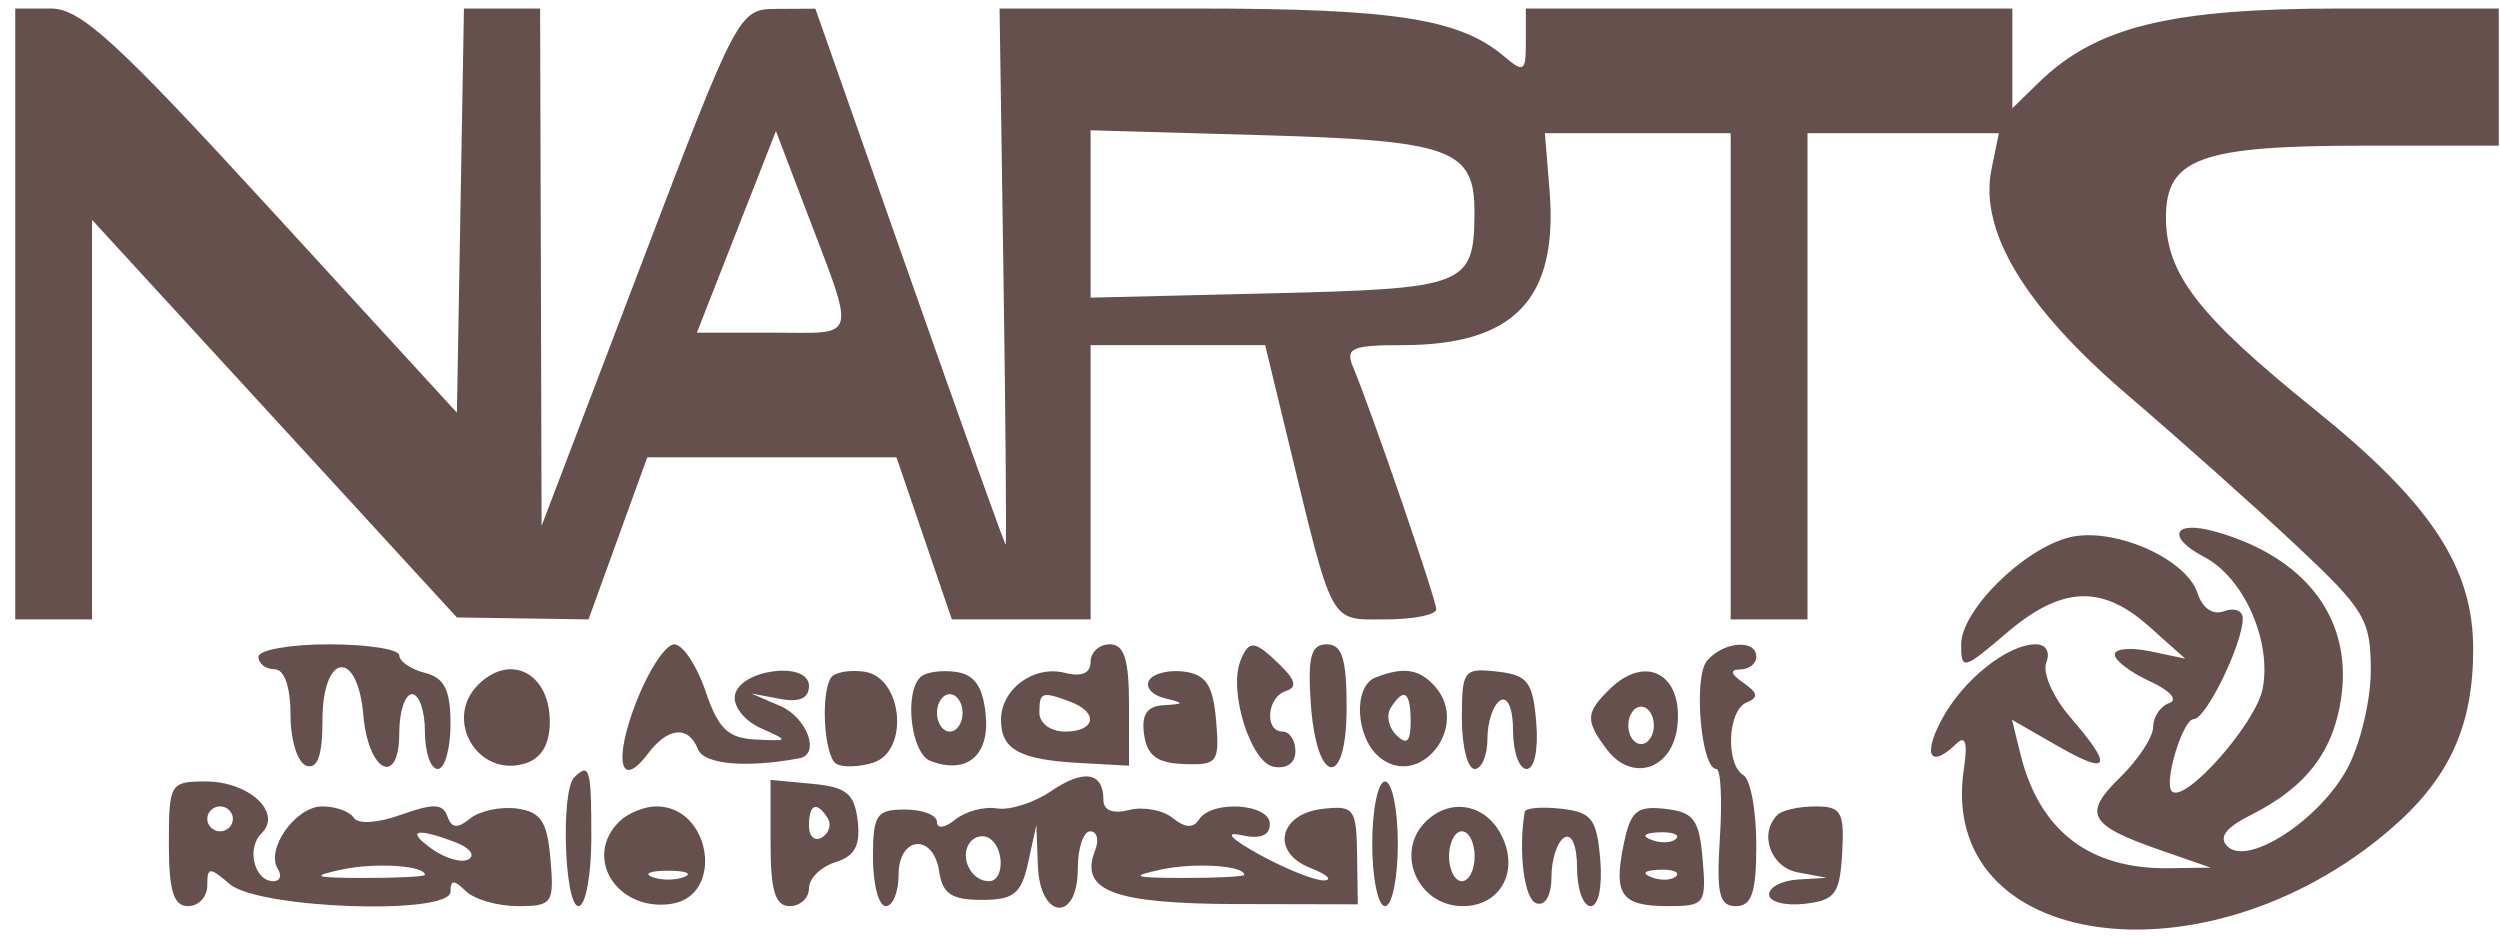 <svg width="152" height="57" viewBox="0 0 152 57" fill="none" xmlns="http://www.w3.org/2000/svg">
<path fill-rule="evenodd" clip-rule="evenodd" d="M0.927 19.089V37.659H3.262H5.597V25.513V13.367L16.689 25.454L27.78 37.541L31.781 37.6L35.782 37.659L37.568 32.732L39.354 27.805H46.93H54.506L56.19 32.732L57.873 37.659H62.091H66.308V29.322V20.984H71.615H76.921L78.318 26.756C81.09 38.207 80.793 37.659 84.247 37.659C85.939 37.659 87.324 37.382 87.324 37.044C87.324 36.449 83.397 25.015 82.265 22.31C81.784 21.162 82.185 20.984 85.258 20.984C92.091 20.984 94.752 18.177 94.21 11.54L93.929 8.098H99.578H105.226V22.879V37.659H107.561H109.896V22.879V8.098H115.714H121.532L121.084 10.279C120.311 14.045 123.107 18.678 129.4 24.056C132.544 26.744 137.147 30.85 139.63 33.18C143.794 37.089 144.143 37.677 144.143 40.772C144.143 42.617 143.491 45.314 142.694 46.767C140.982 49.885 136.678 52.674 135.439 51.468C134.872 50.915 135.302 50.333 136.856 49.55C140.238 47.847 141.897 45.673 142.356 42.344C143.012 37.577 140.151 33.847 134.662 32.314C132.134 31.608 131.699 32.657 134.017 33.865C136.422 35.119 138.13 38.968 137.57 41.874C137.163 43.988 132.829 48.885 132.05 48.113C131.537 47.604 132.71 43.723 133.377 43.723C134.126 43.723 136.36 39.14 136.36 37.602C136.36 37.128 135.853 36.929 135.232 37.161C134.544 37.417 133.911 36.989 133.609 36.062C132.921 33.951 128.493 32.019 125.834 32.669C123.035 33.353 119.236 37.111 119.236 39.196C119.236 40.762 119.38 40.725 121.988 38.496C125.337 35.633 127.79 35.519 130.673 38.094L132.857 40.045L130.717 39.595C129.54 39.349 128.576 39.439 128.576 39.797C128.576 40.155 129.54 40.888 130.717 41.427C131.951 41.991 132.446 42.551 131.884 42.748C131.35 42.937 130.912 43.591 130.912 44.2C130.912 44.809 130.009 46.187 128.906 47.262C126.606 49.501 126.982 50.173 131.398 51.706L134.414 52.752L131.846 52.786C127.023 52.849 123.984 50.5 122.837 45.828L122.33 43.763L125.065 45.334C128.281 47.183 128.524 46.676 125.885 43.622C124.833 42.404 124.169 40.906 124.412 40.292C124.668 39.64 124.403 39.175 123.773 39.175C122.047 39.175 119.324 41.358 118.045 43.769C116.881 45.96 117.374 46.749 118.949 45.216C119.501 44.678 119.643 45.156 119.404 46.742C117.743 57.764 134.011 60.106 145.283 50.467C148.896 47.377 150.37 44.187 150.37 39.456C150.37 34.486 147.782 30.574 140.732 24.896C133.664 19.202 131.69 16.653 131.69 13.219C131.69 9.614 133.793 8.856 143.791 8.856H151.927V4.687V0.518H142.262C131.938 0.518 127.441 1.624 123.955 5.019L122.35 6.582V3.55V0.518H107.561H92.772V2.53C92.772 4.378 92.661 4.45 91.41 3.396C88.727 1.135 84.727 0.518 72.766 0.518H60.774L61.012 16.815C61.143 25.779 61.202 33.113 61.143 33.112C61.085 33.111 58.458 25.78 55.306 16.82L49.574 0.528L47.239 0.54C44.914 0.551 44.878 0.619 38.917 16.263L32.929 31.974L32.885 16.246L32.839 0.518H30.524H28.208L27.994 12.805L27.78 25.091L16.517 12.805C7.075 2.504 4.905 0.518 3.091 0.518H0.927V19.089ZM44.774 14.096L42.371 20.226H46.998C52.255 20.226 52.097 20.896 48.86 12.39L47.177 7.967L44.774 14.096ZM66.308 13.009V18.097L77.234 17.835C89.19 17.547 89.625 17.376 89.647 12.928C89.667 9.062 88.253 8.546 76.721 8.218L66.308 7.922V13.009ZM15.716 39.933C15.716 40.35 16.154 40.691 16.689 40.691C17.289 40.691 17.662 41.749 17.662 43.462C17.662 45.003 18.094 46.378 18.634 46.558C19.308 46.782 19.607 45.93 19.607 43.786C19.607 39.682 21.738 39.415 22.09 43.475C22.393 46.964 24.277 47.885 24.277 44.544C24.277 43.259 24.628 42.207 25.056 42.207C25.484 42.207 25.834 43.231 25.834 44.481C25.834 45.732 26.184 46.755 26.613 46.755C27.041 46.755 27.391 45.529 27.391 44.031C27.391 41.945 27.027 41.214 25.834 40.911C24.978 40.693 24.277 40.213 24.277 39.845C24.277 39.477 22.351 39.175 19.997 39.175C17.642 39.175 15.716 39.516 15.716 39.933ZM38.7 42.633C37.285 46.243 37.697 48.089 39.41 45.806C40.614 44.204 41.863 44.1 42.436 45.555C42.8 46.478 45.352 46.706 48.601 46.105C49.894 45.866 49.073 43.626 47.433 42.92L45.682 42.165L47.433 42.494C48.61 42.715 49.185 42.457 49.185 41.707C49.185 40.161 44.992 40.683 44.684 42.267C44.557 42.926 45.254 43.824 46.235 44.263C47.995 45.052 47.992 45.06 45.937 44.961C44.261 44.88 43.671 44.309 42.894 42.018C42.364 40.455 41.509 39.175 40.993 39.175C40.478 39.175 39.446 40.731 38.7 42.633ZM66.308 40.241C66.308 40.935 65.764 41.169 64.748 40.91C62.851 40.427 60.86 41.892 60.86 43.771C60.86 45.572 61.986 46.189 65.645 46.39L68.644 46.554V42.865C68.644 40.091 68.354 39.175 67.476 39.175C66.834 39.175 66.308 39.655 66.308 40.241ZM75.415 40.19C74.688 42.038 76.042 46.357 77.431 46.617C78.231 46.767 78.762 46.391 78.762 45.673C78.762 45.018 78.412 44.481 77.984 44.481C76.864 44.481 77.022 42.393 78.171 42.02C78.874 41.792 78.783 41.361 77.838 40.441C76.267 38.911 75.933 38.876 75.415 40.19ZM79.692 42.717C80.031 47.774 81.875 48.037 81.875 43.028C81.875 40.049 81.602 39.175 80.665 39.175C79.709 39.175 79.505 39.92 79.692 42.717ZM103.79 40.17C102.942 41.165 103.422 46.756 104.355 46.754C104.62 46.754 104.717 48.63 104.57 50.923C104.352 54.341 104.527 55.093 105.543 55.093C106.51 55.093 106.783 54.269 106.783 51.348C106.783 49.288 106.432 47.392 106.004 47.134C104.894 46.466 105.04 43.165 106.199 42.707C106.931 42.418 106.883 42.124 106.004 41.518C105.213 40.973 105.151 40.711 105.81 40.703C106.345 40.697 106.783 40.35 106.783 39.933C106.783 38.842 104.788 39 103.79 40.17ZM29.103 41.601C26.933 43.715 29.04 47.31 31.926 46.418C32.918 46.111 33.425 45.259 33.428 43.892C33.436 40.949 31.063 39.692 29.103 41.601ZM50.513 41.217C49.879 42.252 50.117 46.001 50.846 46.439C51.224 46.666 52.225 46.639 53.07 46.378C55.313 45.685 54.888 41.165 52.549 40.837C51.636 40.709 50.72 40.88 50.513 41.217ZM55.964 41.164C54.952 42.15 55.395 45.829 56.579 46.272C58.799 47.101 60.178 45.934 59.929 43.437C59.758 41.727 59.251 41.009 58.104 40.849C57.23 40.727 56.267 40.869 55.964 41.164ZM69.875 41.348C69.615 41.758 70.02 42.249 70.775 42.441C72.047 42.764 72.044 42.795 70.73 42.877C69.725 42.94 69.386 43.461 69.562 44.671C69.75 45.953 70.353 46.395 71.992 46.454C74.032 46.526 74.157 46.355 73.938 43.801C73.754 41.671 73.334 41.019 72.025 40.837C71.102 40.709 70.135 40.939 69.875 41.348ZM83.627 41.193C82.251 41.734 82.418 44.863 83.887 46.05C86.313 48.011 89.354 44.21 87.293 41.792C86.337 40.67 85.362 40.511 83.627 41.193ZM88.881 43.673C88.881 45.368 89.231 46.755 89.659 46.755C90.087 46.755 90.437 45.923 90.437 44.905C90.437 43.887 90.788 42.844 91.216 42.586C91.669 42.313 91.994 43.084 91.994 44.437C91.994 45.711 92.365 46.755 92.819 46.755C93.297 46.755 93.543 45.558 93.403 43.913C93.194 41.445 92.88 41.038 91.021 40.831C88.997 40.603 88.881 40.757 88.881 43.673ZM97.887 41.882C96.4 43.331 96.374 43.804 97.688 45.556C99.215 47.588 101.672 46.799 101.98 44.178C102.352 41.012 100.087 39.741 97.887 41.882ZM56.968 43.344C56.968 43.97 57.319 44.481 57.747 44.481C58.175 44.481 58.525 43.97 58.525 43.344C58.525 42.719 58.175 42.207 57.747 42.207C57.319 42.207 56.968 42.719 56.968 43.344ZM63.195 43.344C63.195 43.976 63.887 44.481 64.752 44.481C66.607 44.481 66.817 43.317 65.077 42.667C63.337 42.017 63.195 42.069 63.195 43.344ZM84.558 43.031C84.27 43.484 84.425 44.235 84.901 44.699C85.537 45.318 85.767 45.099 85.767 43.875C85.767 42.044 85.363 41.762 84.558 43.031ZM98.999 44.102C98.999 44.727 99.349 45.239 99.778 45.239C100.206 45.239 100.556 44.727 100.556 44.102C100.556 43.477 100.206 42.965 99.778 42.965C99.349 42.965 98.999 43.477 98.999 44.102ZM34.915 47.261C34.084 48.07 34.317 55.093 35.174 55.093C35.602 55.093 35.953 53.217 35.953 50.924C35.953 46.708 35.851 46.349 34.915 47.261ZM63.906 48.101C62.873 48.806 61.394 49.278 60.619 49.151C59.844 49.023 58.706 49.326 58.089 49.824C57.447 50.344 56.968 50.408 56.968 49.974C56.968 49.559 56.093 49.219 55.022 49.219C53.281 49.219 53.077 49.528 53.077 52.156C53.077 53.771 53.427 55.093 53.855 55.093C54.283 55.093 54.633 54.24 54.633 53.198C54.633 50.808 56.764 50.644 57.108 53.009C57.303 54.343 57.864 54.714 59.685 54.714C61.641 54.714 62.092 54.351 62.512 52.44L63.011 50.166L63.103 52.63C63.226 55.919 65.53 56.098 65.53 52.819C65.53 51.569 65.869 50.545 66.284 50.545C66.698 50.545 66.835 51.061 66.586 51.692C65.61 54.168 67.677 54.95 75.245 54.967L82.555 54.983L82.512 51.965C82.472 49.162 82.323 48.962 80.428 49.177C77.74 49.481 77.251 51.828 79.677 52.774C80.672 53.163 81.047 53.503 80.51 53.529C79.974 53.555 78.223 52.86 76.618 51.983C74.859 51.02 74.397 50.542 75.454 50.775C76.628 51.034 77.205 50.81 77.205 50.095C77.205 48.849 73.661 48.627 72.901 49.824C72.556 50.368 72.051 50.34 71.302 49.735C70.701 49.248 69.506 49.029 68.647 49.248C67.656 49.501 67.087 49.273 67.087 48.624C67.087 46.939 65.895 46.742 63.906 48.101ZM10.267 51.303C10.267 54.167 10.553 55.093 11.435 55.093C12.077 55.093 12.602 54.528 12.602 53.839C12.602 52.706 12.734 52.696 13.964 53.75C15.725 55.258 27.391 55.659 27.391 54.212C27.391 53.482 27.599 53.476 28.325 54.184C28.839 54.684 30.261 55.093 31.485 55.093C33.582 55.093 33.698 54.928 33.47 52.251C33.275 49.945 32.89 49.361 31.434 49.16C30.448 49.025 29.168 49.294 28.591 49.761C27.806 50.394 27.456 50.362 27.199 49.63C26.927 48.854 26.345 48.834 24.403 49.531C22.97 50.045 21.767 50.124 21.511 49.721C21.269 49.34 20.404 49.029 19.589 49.029C17.977 49.029 16.131 51.635 16.893 52.835C17.152 53.243 17.031 53.577 16.623 53.577C15.464 53.577 14.967 51.578 15.899 50.669C17.19 49.413 15.148 47.513 12.507 47.513C10.338 47.513 10.267 47.633 10.267 51.303ZM46.85 51.255C46.85 54.161 47.133 55.093 48.017 55.093C48.659 55.093 49.185 54.604 49.185 54.007C49.185 53.41 49.906 52.699 50.787 52.426C51.971 52.06 52.326 51.404 52.149 49.911C51.951 48.247 51.465 47.85 49.379 47.655L46.85 47.417V51.255ZM83.432 51.303C83.432 53.388 83.782 55.093 84.21 55.093C84.639 55.093 84.989 53.388 84.989 51.303C84.989 49.219 84.639 47.513 84.21 47.513C83.782 47.513 83.432 49.219 83.432 51.303ZM12.602 49.787C12.602 50.204 12.953 50.545 13.381 50.545C13.809 50.545 14.159 50.204 14.159 49.787C14.159 49.37 13.809 49.029 13.381 49.029C12.953 49.029 12.602 49.37 12.602 49.787ZM37.665 49.939C35.439 52.107 37.488 55.415 40.775 54.962C44.065 54.508 43.261 49.029 39.905 49.029C39.187 49.029 38.179 49.438 37.665 49.939ZM49.185 50.211C49.185 50.861 49.541 51.178 49.975 50.917C50.411 50.654 50.566 50.123 50.319 49.735C49.652 48.684 49.185 48.879 49.185 50.211ZM86.701 49.939C84.772 51.818 86.195 55.093 88.941 55.093C91.179 55.093 92.352 53.05 91.346 50.901C90.411 48.901 88.231 48.449 86.701 49.939ZM92.702 49.358C92.302 51.782 92.671 54.681 93.409 54.921C93.955 55.098 94.329 54.441 94.329 53.306C94.329 52.254 94.679 51.182 95.107 50.924C95.561 50.651 95.886 51.421 95.886 52.774C95.886 54.049 96.257 55.093 96.711 55.093C97.189 55.093 97.435 53.896 97.295 52.251C97.085 49.783 96.772 49.376 94.913 49.169C93.735 49.037 92.74 49.122 92.702 49.358ZM98.719 51.34C98.086 54.424 98.569 55.093 101.427 55.093C103.651 55.093 103.752 54.956 103.521 52.251C103.315 49.823 102.984 49.375 101.245 49.178C99.512 48.982 99.138 49.303 98.719 51.34ZM108.08 49.535C106.917 50.666 107.642 52.729 109.312 53.042L111.064 53.371L109.312 53.474C108.349 53.531 107.561 53.941 107.561 54.385C107.561 54.83 108.525 55.086 109.701 54.954C111.577 54.744 111.862 54.362 112.004 51.872C112.146 49.368 111.952 49.029 110.383 49.029C109.401 49.029 108.365 49.257 108.08 49.535ZM26.261 51.615C27.087 52.204 28.094 52.486 28.499 52.242C28.902 51.999 28.556 51.541 27.729 51.226C25.291 50.296 24.648 50.466 26.261 51.615ZM58.922 51.291C58.348 52.195 59.077 53.577 60.128 53.577C61.075 53.577 61.081 51.525 60.135 50.957C59.737 50.717 59.191 50.867 58.922 51.291ZM88.102 52.061C88.102 52.895 88.453 53.577 88.881 53.577C89.309 53.577 89.659 52.895 89.659 52.061C89.659 51.227 89.309 50.545 88.881 50.545C88.453 50.545 88.102 51.227 88.102 52.061ZM100.41 51.063C100.971 51.282 101.643 51.255 101.902 51.003C102.16 50.751 101.701 50.572 100.881 50.605C99.974 50.641 99.789 50.821 100.41 51.063ZM20.775 52.869C18.846 53.286 19.084 53.375 22.137 53.379C24.171 53.382 25.834 53.297 25.834 53.191C25.834 52.622 22.809 52.43 20.775 52.869ZM70.589 52.869C68.661 53.286 68.898 53.375 71.951 53.379C73.984 53.382 75.649 53.297 75.649 53.191C75.649 52.622 72.623 52.43 70.589 52.869ZM39.65 53.321C40.185 53.532 41.061 53.532 41.596 53.321C42.131 53.111 41.693 52.939 40.623 52.939C39.553 52.939 39.115 53.111 39.65 53.321ZM100.41 53.337C100.971 53.556 101.643 53.529 101.902 53.277C102.16 53.025 101.701 52.846 100.881 52.879C99.974 52.915 99.789 53.095 100.41 53.337Z" fill="#3C1F1B" fill-opacity="0.78"/>
</svg>
